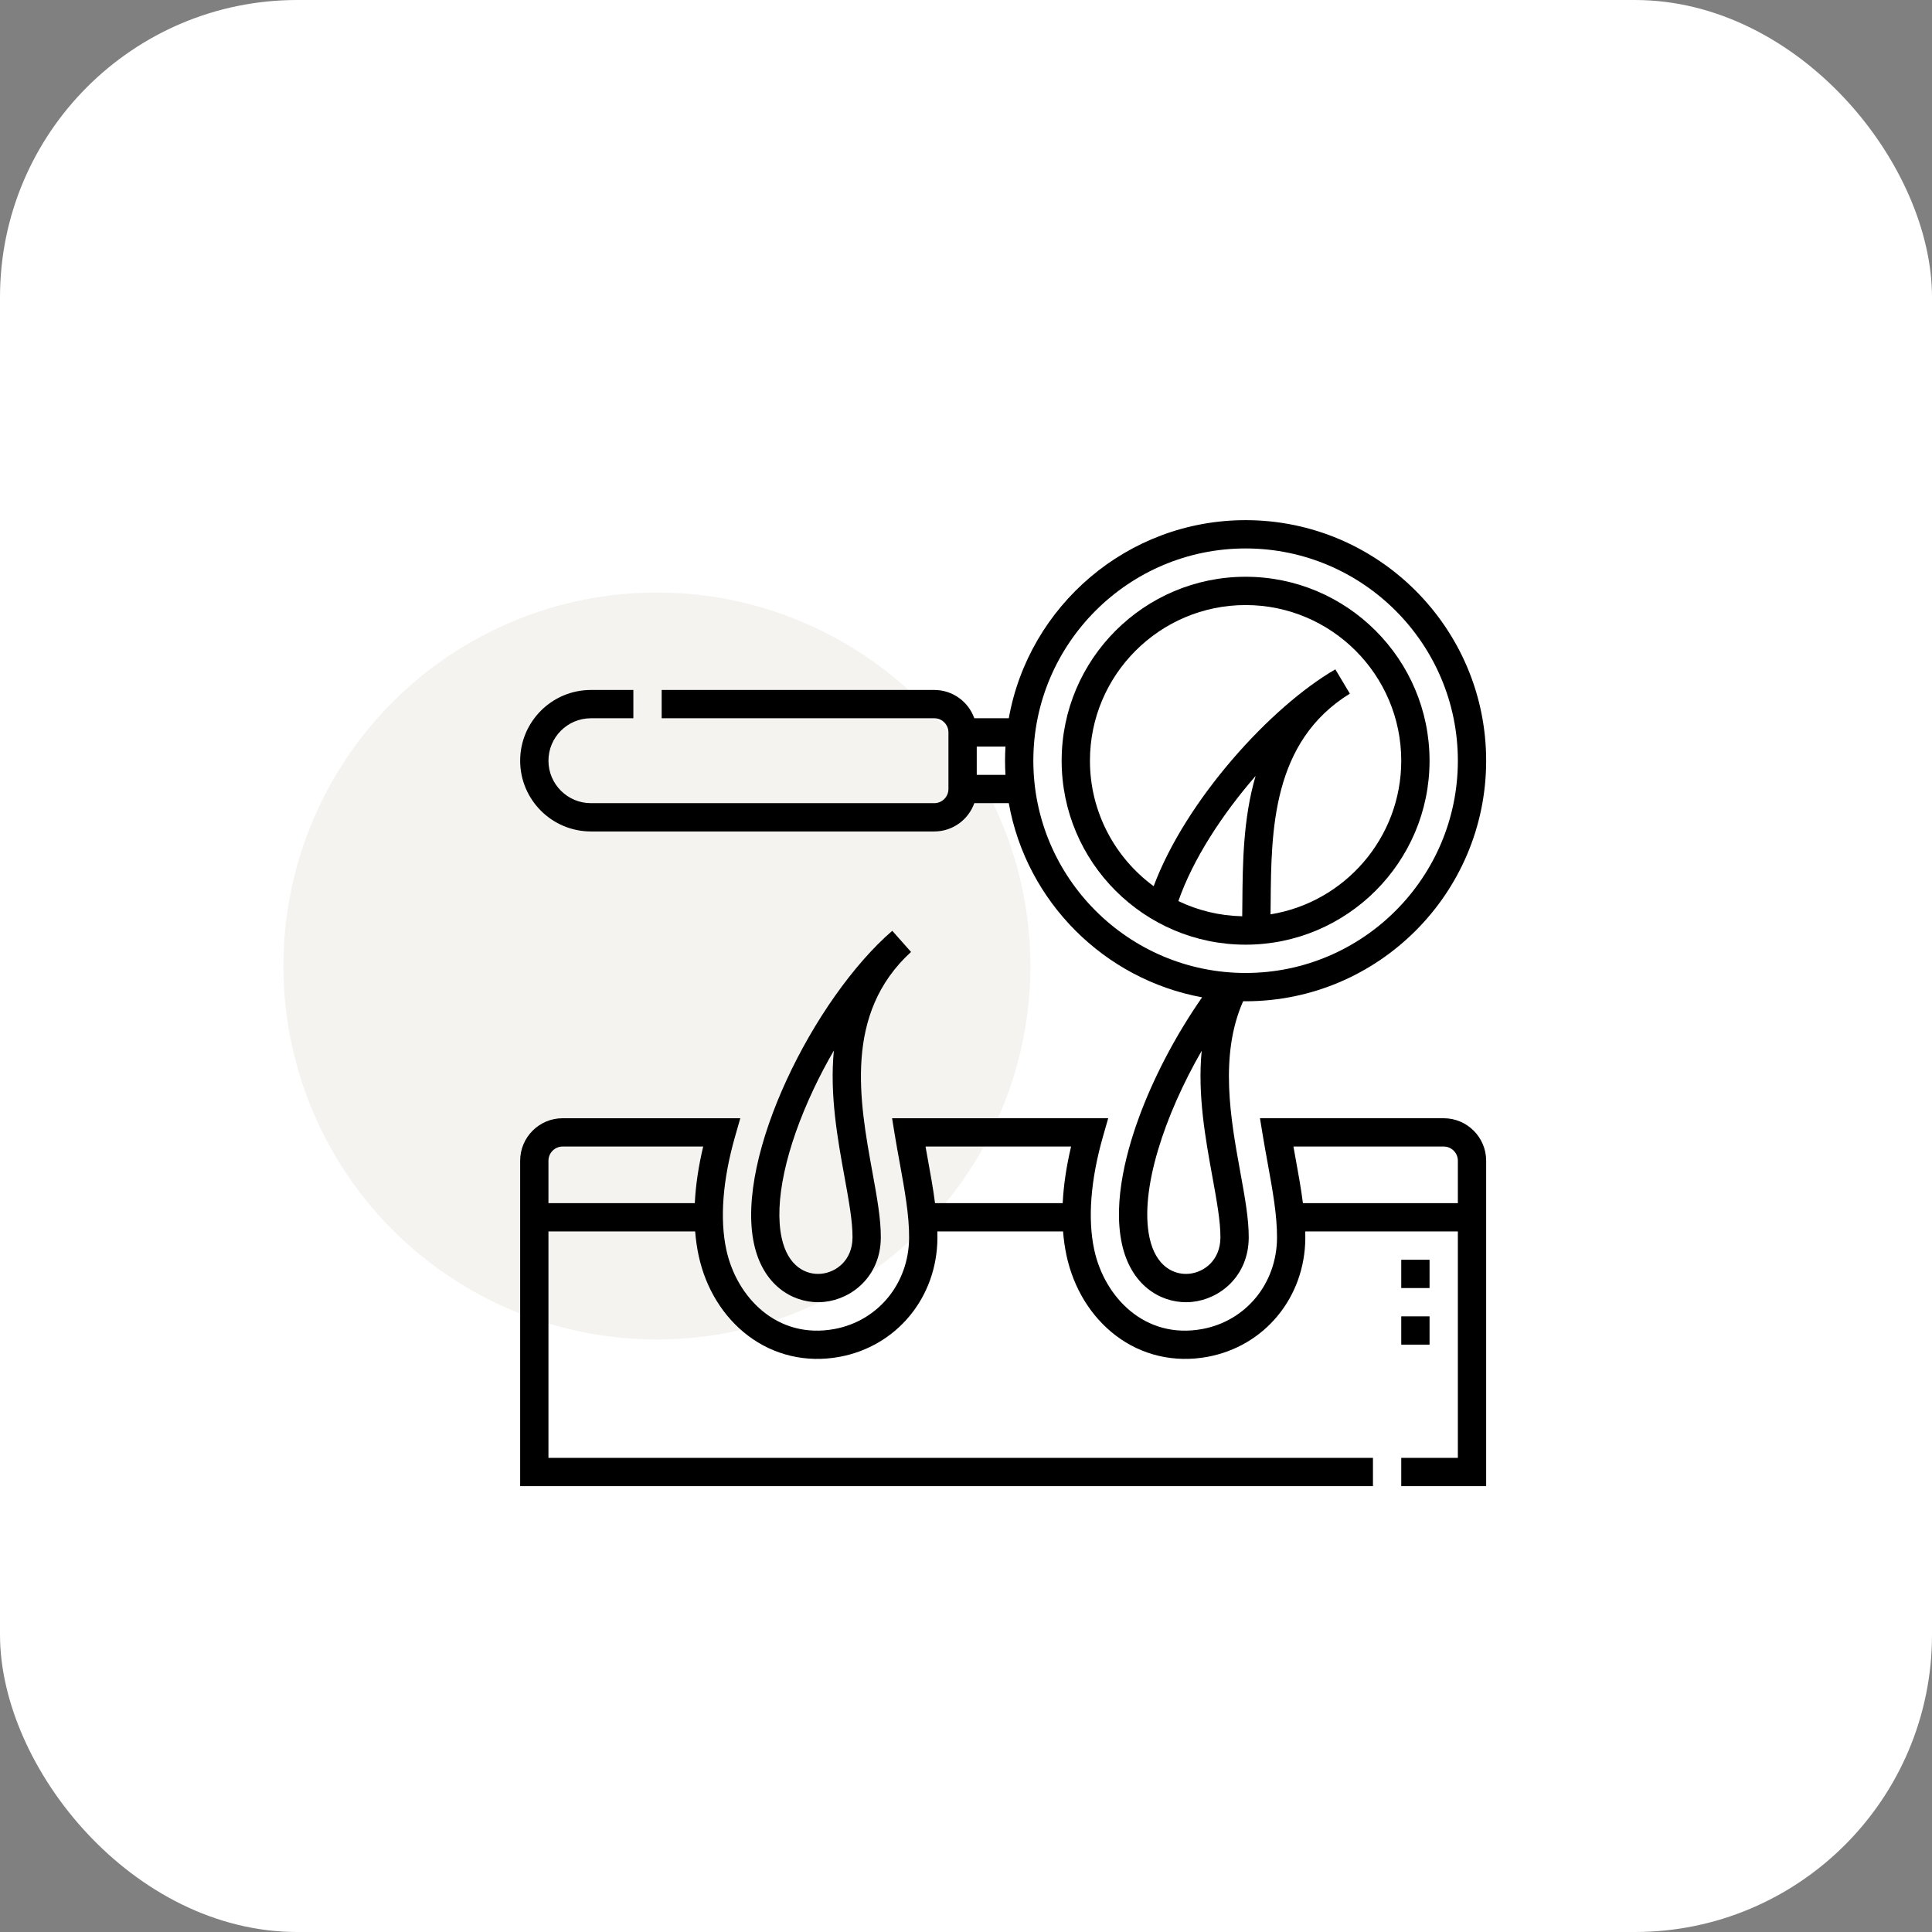 <svg width="130" height="130" viewBox="0 0 130 130" fill="none" xmlns="http://www.w3.org/2000/svg">
<rect x="0" y="0" width="130" height="130" fill="#808080" stroke="none"/>
<rect width="130" height="130" rx="20" fill="white"/>
<circle cx="44.2" cy="65" r="25.133" fill="#F5F3F0"/>
<g clip-path="url(#clip0_101_34)">
<path d="M97.144 75.244H84.781L84.962 76.35C85.066 76.986 85.182 77.626 85.295 78.245C85.627 80.067 85.94 81.787 85.928 83.31C85.903 86.37 83.835 88.885 80.9 89.427C77.035 90.14 74.317 87.284 73.629 84.095C73.18 82.017 73.385 79.376 74.221 76.459L74.569 75.244H60.026L60.206 76.35C60.31 76.986 60.427 77.626 60.54 78.245C60.871 80.067 61.185 81.787 61.172 83.31C61.147 86.37 59.08 88.885 56.145 89.427C52.28 90.14 49.562 87.284 48.873 84.095C48.424 82.017 48.629 79.376 49.465 76.459L49.813 75.244H37.856C36.281 75.244 35 76.526 35 78.101V100H92.383V98.096H36.904V82.861H46.776C46.82 83.427 46.899 83.973 47.012 84.497C47.486 86.694 48.66 88.599 50.315 89.86C52.073 91.199 54.266 91.71 56.49 91.299C60.335 90.59 63.044 87.311 63.077 83.326C63.078 83.172 63.076 83.017 63.072 82.861H71.531C71.576 83.427 71.654 83.973 71.767 84.497C72.242 86.694 73.415 88.599 75.071 89.86C76.828 91.199 79.021 91.71 81.246 91.299C85.091 90.59 87.799 87.311 87.832 83.326C87.834 83.172 87.831 83.017 87.827 82.861H98.096V98.096H94.287V100H100V78.101C100 76.526 98.719 75.244 97.144 75.244ZM36.904 78.101C36.904 77.576 37.331 77.148 37.856 77.148H47.316C46.997 78.491 46.809 79.762 46.752 80.957H36.904V78.101ZM62.413 77.904C62.368 77.655 62.322 77.402 62.276 77.148H72.071C71.752 78.491 71.565 79.762 71.507 80.957H62.916C62.789 79.971 62.604 78.953 62.413 77.904ZM87.671 80.957C87.545 79.971 87.36 78.953 87.169 77.904C87.123 77.655 87.077 77.402 87.032 77.148H97.144C97.668 77.148 98.096 77.576 98.096 78.101V80.957H87.671Z" fill="black"/>
<path d="M61.302 64.054L60.037 62.631C54.784 67.177 49.46 77.789 50.735 83.692C51.33 86.448 53.264 87.623 55.052 87.623C55.19 87.623 55.329 87.615 55.465 87.601C57.339 87.409 59.247 85.868 59.268 83.294C59.279 82.036 59.01 80.558 58.698 78.846C57.835 74.105 56.761 68.204 61.302 64.054ZM55.271 85.707C54.252 85.811 53.015 85.231 52.596 83.29C52.083 80.914 52.866 77.267 54.745 73.284C55.161 72.402 55.62 71.53 56.109 70.687C55.819 73.666 56.365 76.665 56.825 79.187C57.119 80.804 57.373 82.2 57.364 83.278C57.352 84.801 56.27 85.605 55.271 85.707Z" fill="black"/>
<path d="M94.287 84.766H96.191V86.67H94.287V84.766Z" fill="black"/>
<path d="M94.287 88.574H96.191V90.478H94.287V88.574Z" fill="black"/>
<path d="M83.814 63.565C90.639 63.565 96.191 58.012 96.191 51.187C96.191 44.361 90.639 38.809 83.814 38.809C76.988 38.809 71.436 44.361 71.436 51.187C71.436 58.012 76.988 63.565 83.814 63.565ZM83.596 60.701C83.593 61.028 83.59 61.346 83.586 61.654C82.051 61.621 80.595 61.26 79.29 60.632C80.269 57.818 82.242 54.795 84.487 52.211C83.643 55.084 83.617 58.136 83.596 60.701ZM83.814 40.713C89.589 40.713 94.287 45.411 94.287 51.187C94.287 56.39 90.472 60.718 85.492 61.524C85.495 61.26 85.498 60.993 85.5 60.717C85.54 55.898 85.59 49.901 90.829 46.674L89.852 45.039C85.478 47.573 79.787 53.848 77.627 59.631C75.03 57.723 73.34 54.649 73.34 51.187C73.34 45.411 78.038 40.713 83.814 40.713Z" fill="black"/>
<path d="M39.761 55.947H62.866C64.107 55.947 65.166 55.151 65.559 54.043H67.879C69.062 60.66 74.28 65.896 80.888 67.108C79.255 69.443 77.802 72.15 76.806 74.741C75.857 77.21 74.858 80.768 75.49 83.692C76.085 86.448 78.019 87.623 79.807 87.623C79.946 87.623 80.084 87.616 80.22 87.602C82.094 87.409 84.002 85.868 84.024 83.294C84.034 82.036 83.765 80.558 83.453 78.846C82.816 75.343 82.031 71.023 83.647 67.371C83.702 67.371 83.758 67.373 83.813 67.373C92.739 67.373 100 60.112 100 51.187C100 42.261 92.739 35 83.814 35C75.863 35 69.232 40.762 67.879 48.33H65.559C65.166 47.222 64.108 46.426 62.866 46.426H44.522V48.33H62.866C63.391 48.33 63.818 48.757 63.818 49.282V53.091C63.818 53.616 63.391 54.043 62.866 54.043H39.761C38.186 54.043 36.904 52.761 36.904 51.187C36.904 49.611 38.186 48.33 39.761 48.33H42.617V46.426H39.761C37.136 46.426 35 48.561 35 51.187C35 53.812 37.136 55.947 39.761 55.947ZM80.026 85.707C79.007 85.811 77.77 85.231 77.351 83.291C76.657 80.073 78.377 75.015 80.859 70.705C80.573 73.656 81.113 76.624 81.58 79.187C81.874 80.804 82.128 82.2 82.12 83.279C82.107 84.801 81.026 85.605 80.026 85.707ZM83.814 36.904C91.689 36.904 98.096 43.311 98.096 51.187C98.096 59.062 91.689 65.469 83.814 65.469C75.938 65.469 69.531 59.062 69.531 51.187C69.531 43.311 75.938 36.904 83.814 36.904ZM67.656 52.139H65.723V50.234H67.656C67.637 50.55 67.627 50.867 67.627 51.187C67.627 51.506 67.637 51.824 67.656 52.139Z" fill="black"/>
</g>
<defs>
<clipPath id="clip0_101_34">
<rect width="65" height="65" fill="white" transform="translate(35 35)"/>
</clipPath>
</defs>
</svg>
